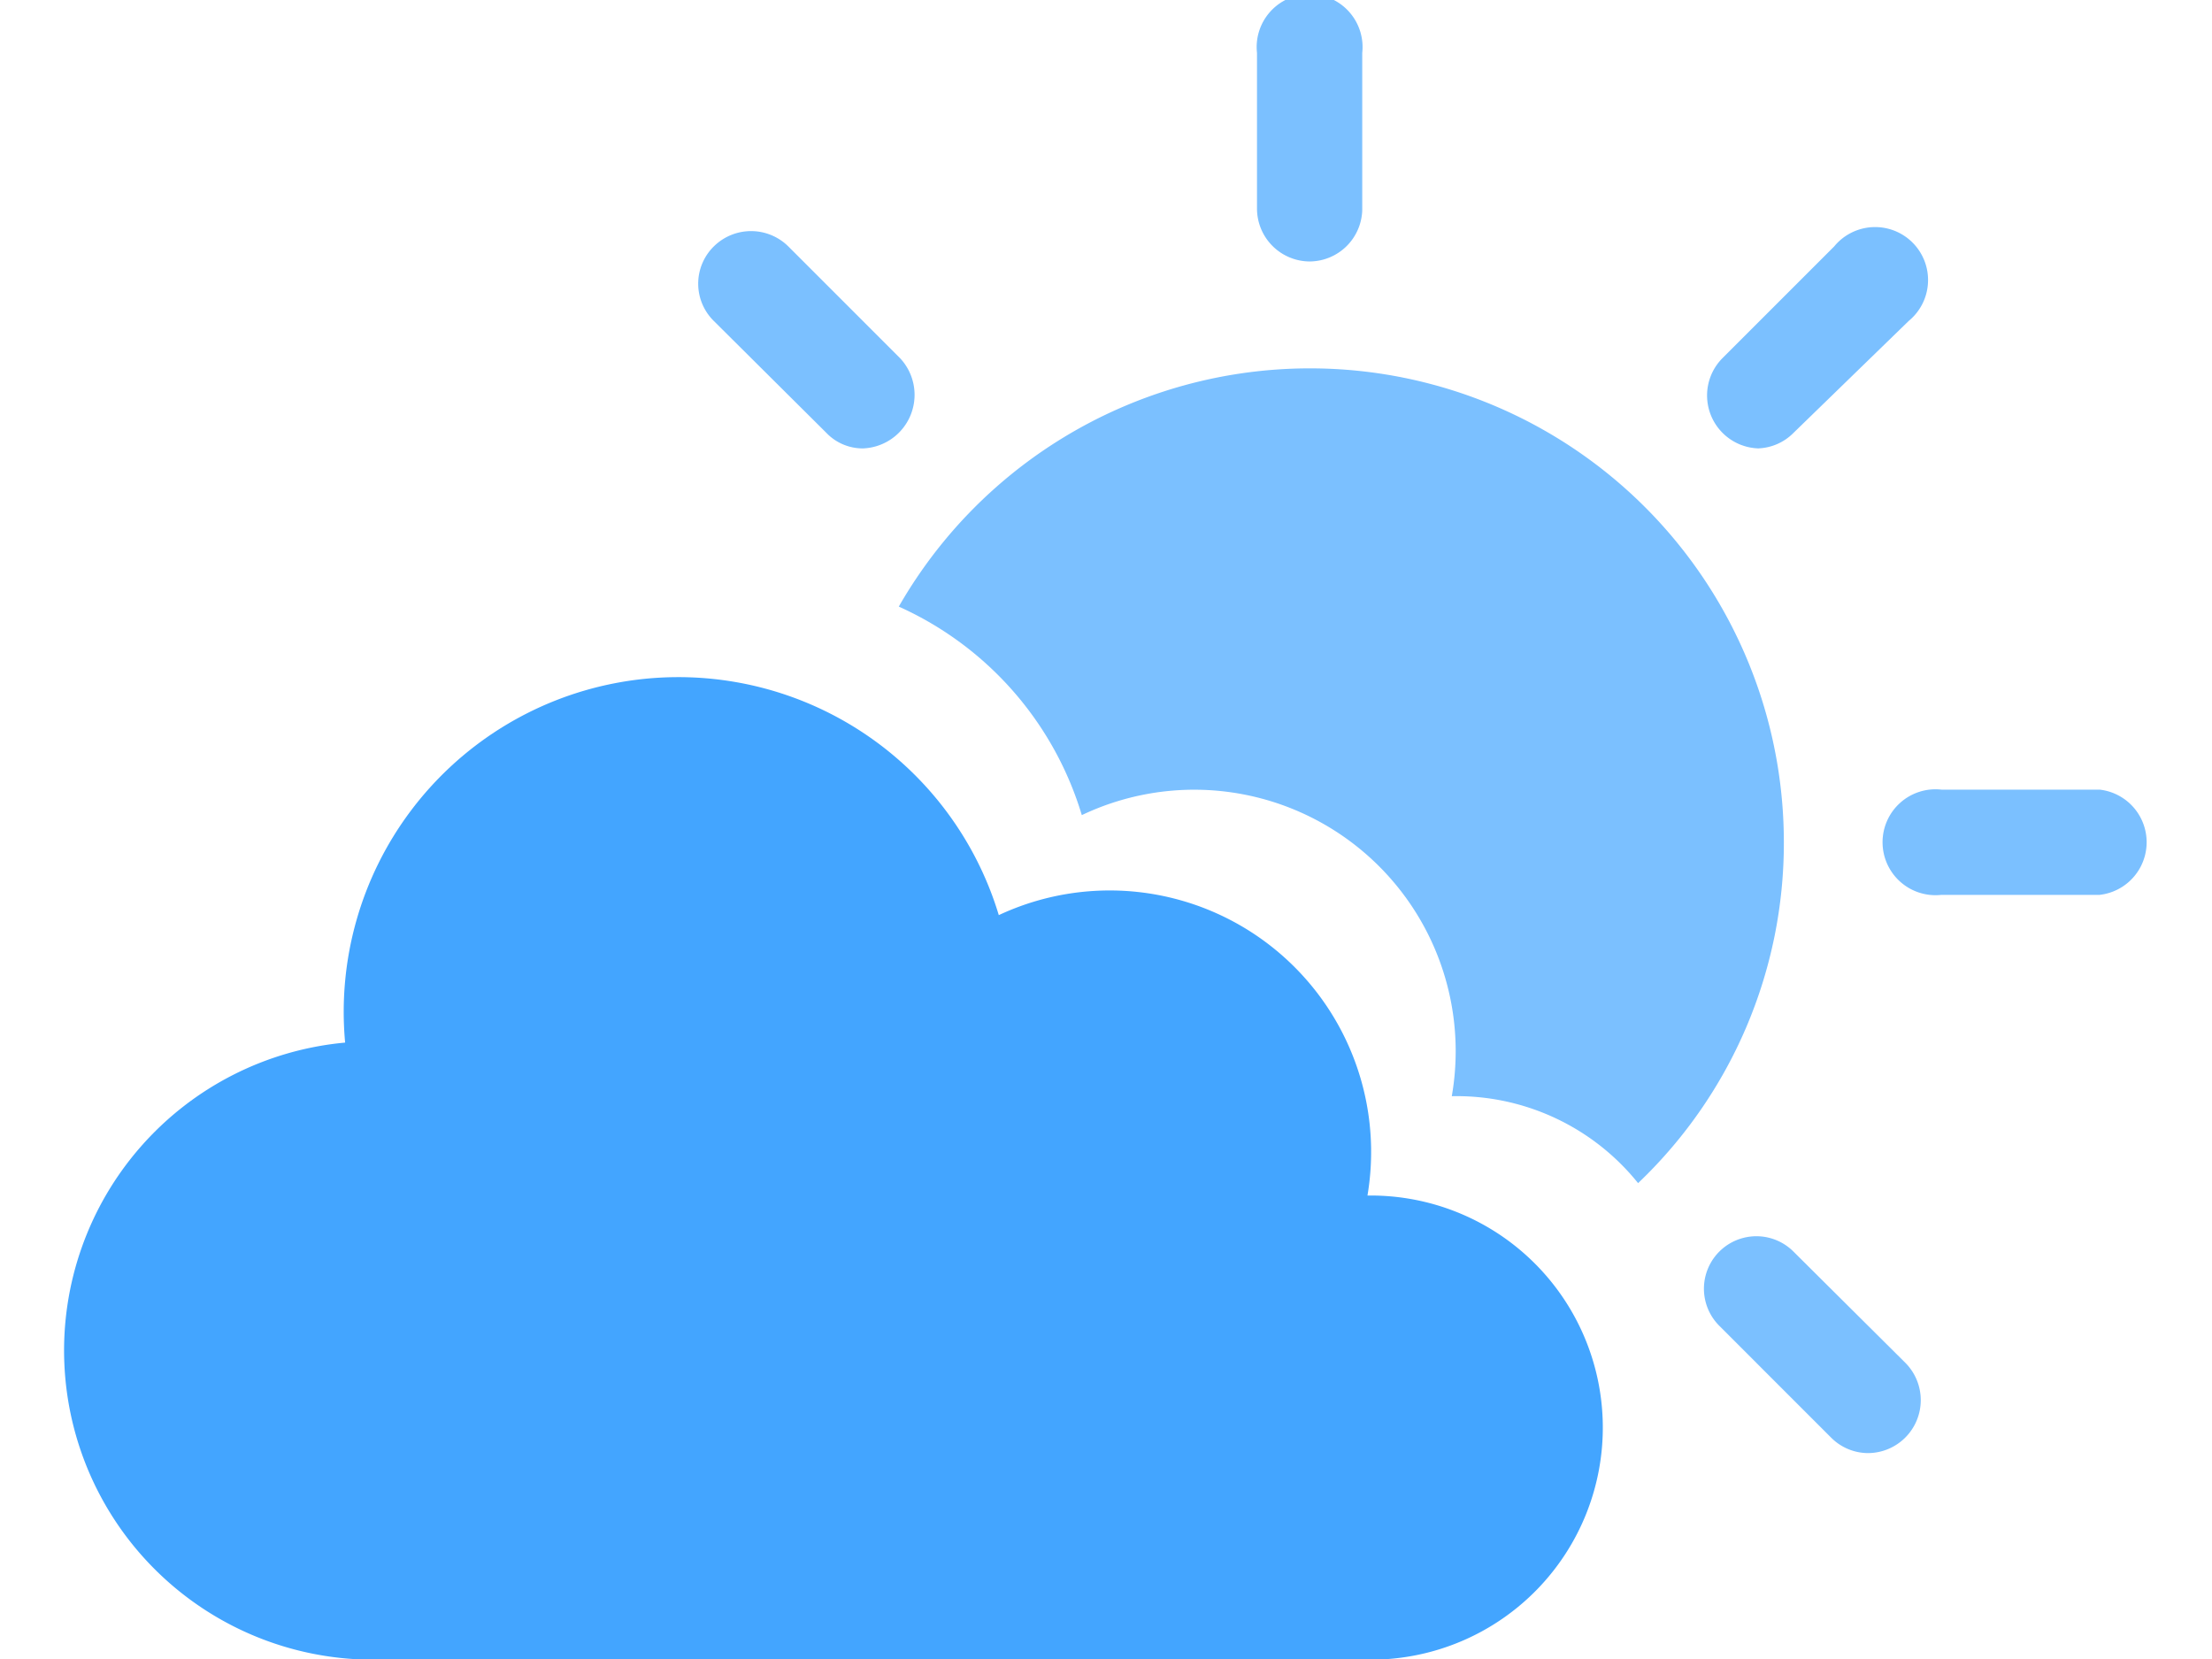  <svg xmlns="http://www.w3.org/2000/svg" height="24" viewBox="0 0 32 25.38"><defs><style>.cls-1{opacity:0.7;}.cls-2{fill:#43a5ff;}</style></defs><g id="Layer_2" data-name="Layer 2"><g id="Layer_1-2" data-name="Layer 1"><g class="cls-1"><path class="cls-2" d="M26.37,12.88a7.18,7.18,0,0,1-2.23,5.22,3.56,3.56,0,0,0-2.85-1.33,4,4,0,0,0-5.66-4.3,5.11,5.11,0,0,0-2.8-3.19,7.25,7.25,0,0,1,13.54,3.6Z"/><path class="cls-2" d="M19.12,4a.81.81,0,0,1-.81-.81V.81a.81.81,0,1,1,1.61,0V3.22A.81.81,0,0,1,19.12,4Z"/><path class="cls-2" d="M31.2,13.69H28.78a.81.81,0,1,1,0-1.61H31.2a.81.81,0,0,1,0,1.61Z"/><path class="cls-2" d="M26,6.86a.81.81,0,0,1-.57-1.38l1.71-1.71a.81.81,0,1,1,1.14,1.14L26.52,6.62a.8.8,0,0,1-.57.24Z"/><path class="cls-2" d="M27.66,22.23a.8.8,0,0,1-.57-.24l-1.71-1.71a.8.8,0,0,1,1.14-1.13l1.71,1.7a.81.81,0,0,1-.57,1.38Z"/><path class="cls-2" d="M12.28,6.86a.77.77,0,0,1-.56-.24L10,4.91a.8.8,0,0,1,0-1.14.81.81,0,0,1,1.14,0l1.71,1.71A.82.82,0,0,1,12.28,6.86Z"/></g><path class="cls-2" d="M20,18.29A4,4,0,0,0,14.36,14a5.12,5.12,0,0,0-10,1.95,4.73,4.73,0,0,0,.37,9.44H20.1A3.55,3.55,0,1,0,20,18.29Z"/></g></g></svg>